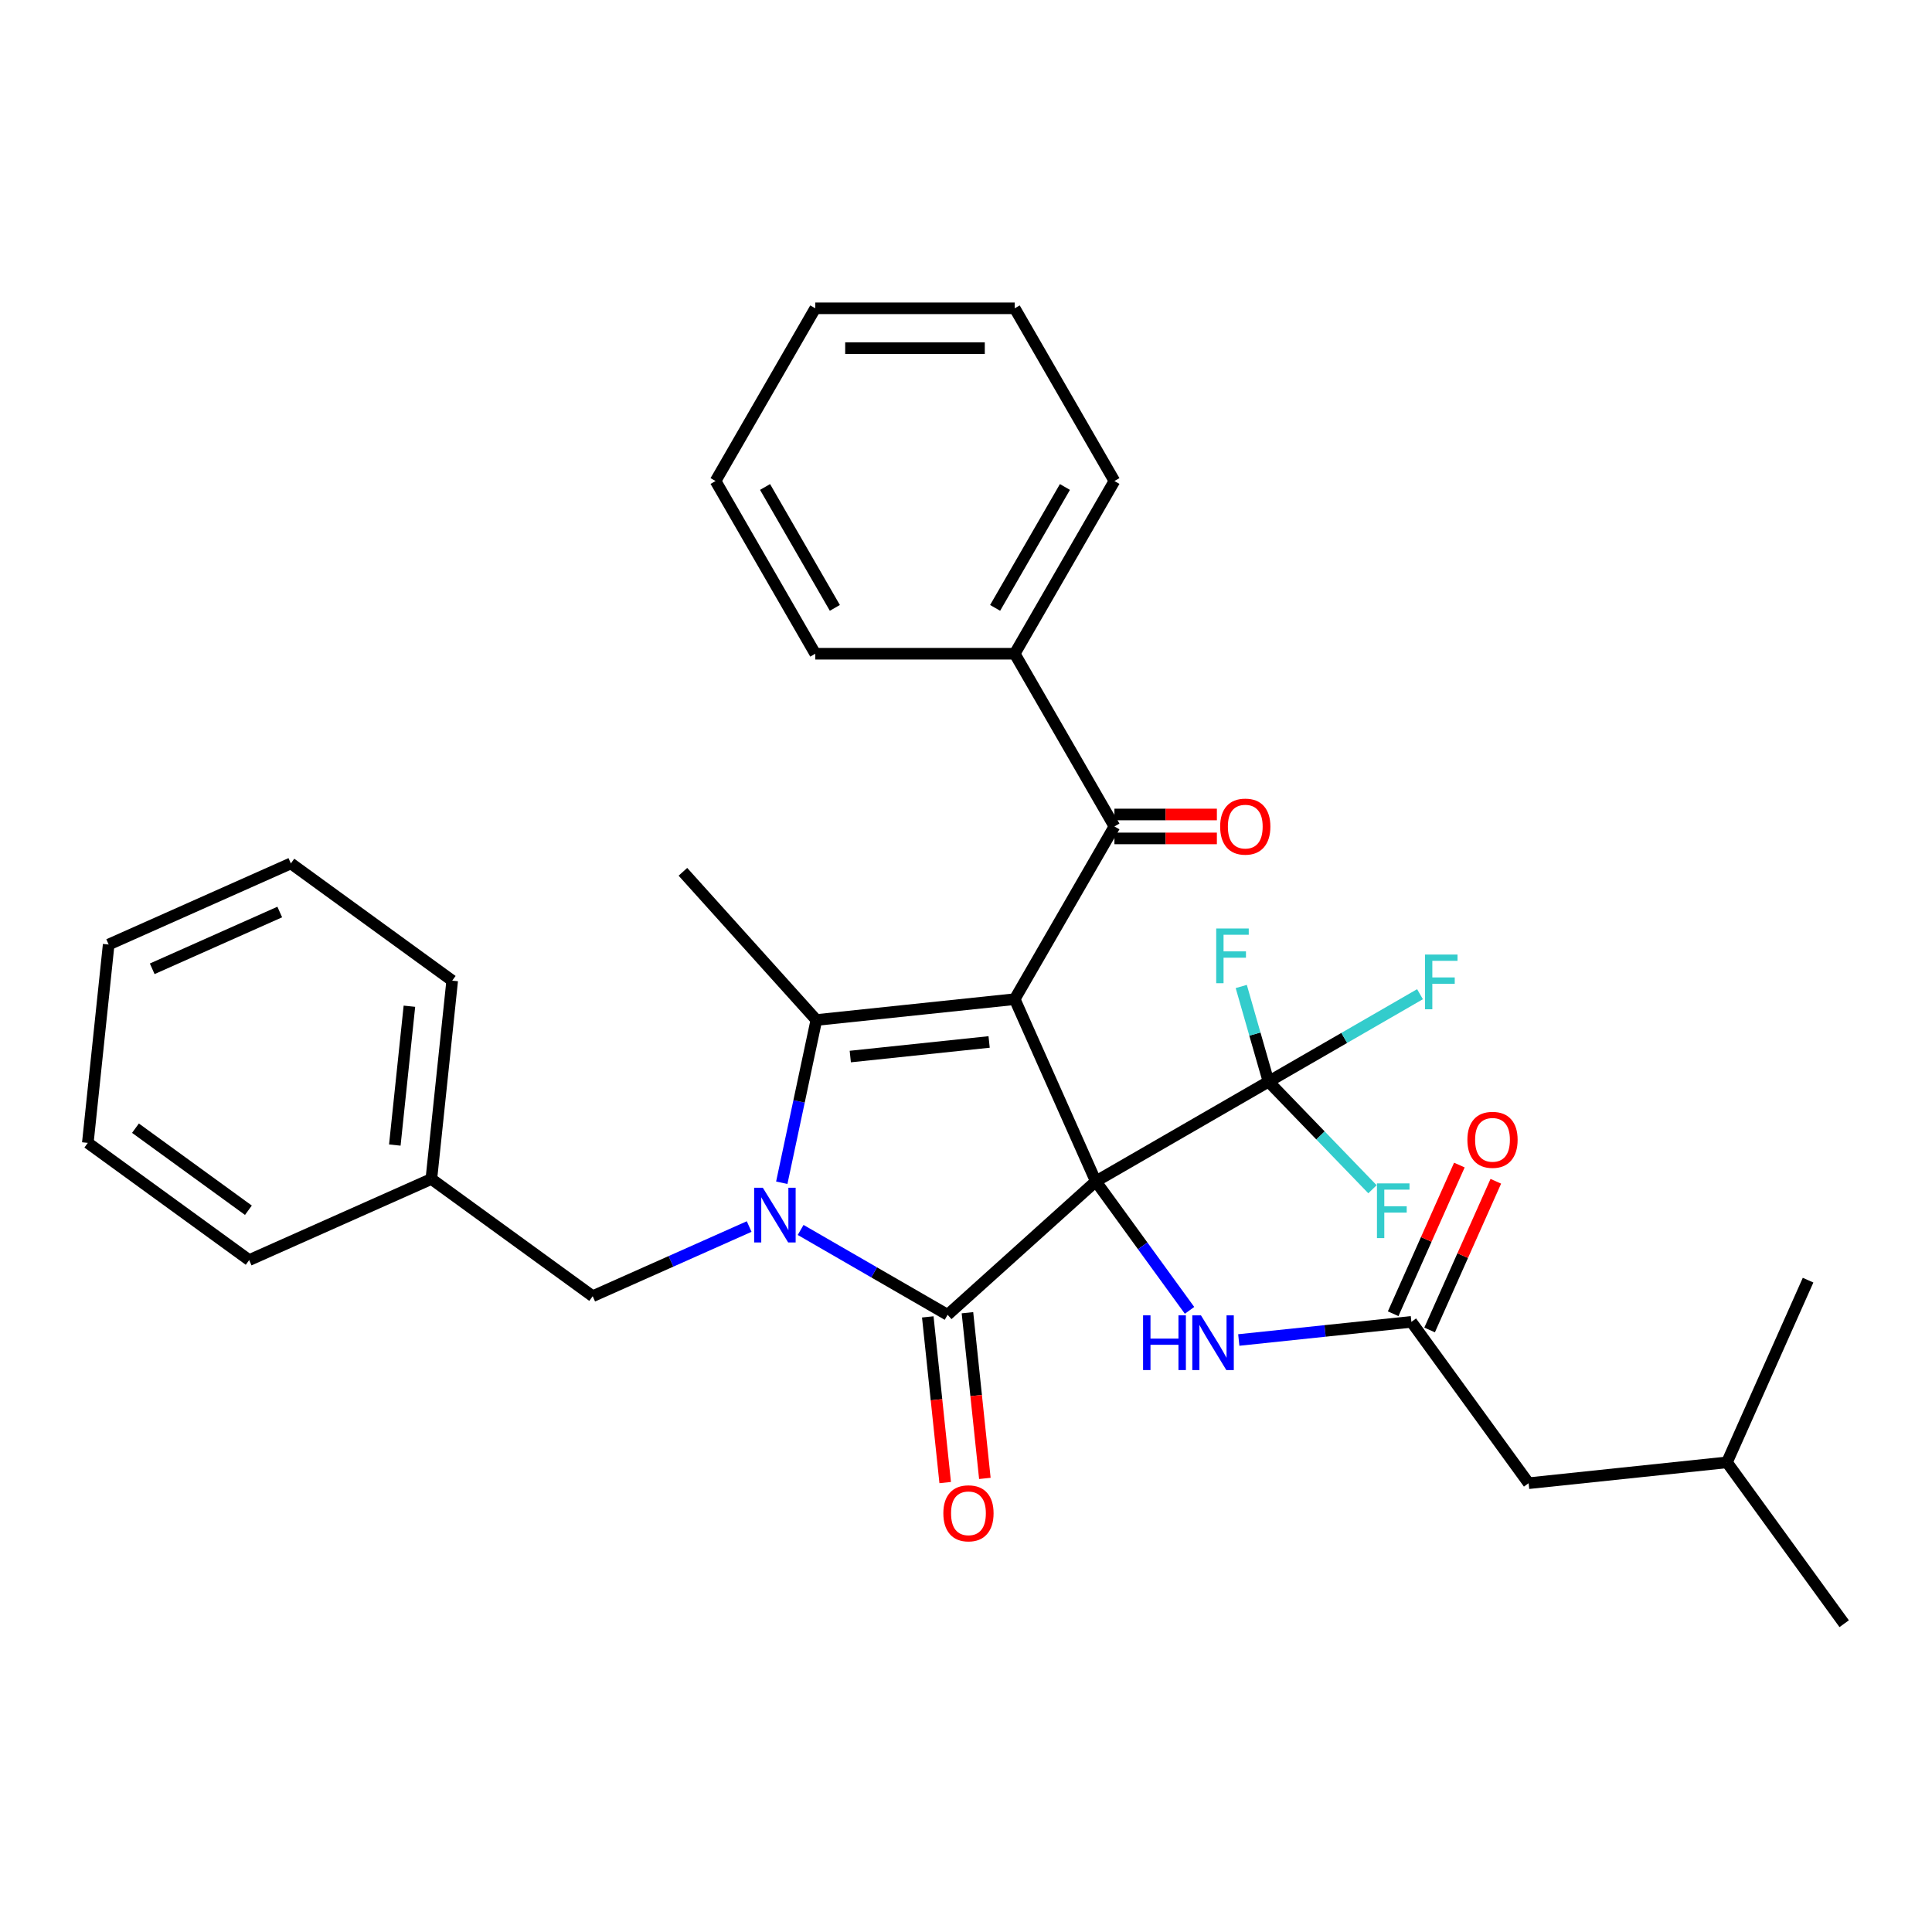 <?xml version='1.0' encoding='iso-8859-1'?>
<svg version='1.1' baseProfile='full'
              xmlns='http://www.w3.org/2000/svg'
                      xmlns:rdkit='http://www.rdkit.org/xml'
                      xmlns:xlink='http://www.w3.org/1999/xlink'
                  xml:space='preserve'
width='1000px' height='1000px' viewBox='0 0 1000 1000'>
<!-- END OF HEADER -->
<rect style='opacity:1.0;fill:#FFFFFF;stroke:none' width='1000' height='1000' x='0' y='0'> </rect>
<path class='bond-0' d='M 567.196,611.468 L 525.209,517.165' style='fill:none;fill-rule:evenodd;stroke:#000000;stroke-width:6px;stroke-linecap:butt;stroke-linejoin:miter;stroke-opacity:1' />
<path class='bond-1' d='M 567.196,611.468 L 490.483,680.54' style='fill:none;fill-rule:evenodd;stroke:#000000;stroke-width:6px;stroke-linecap:butt;stroke-linejoin:miter;stroke-opacity:1' />
<path class='bond-4' d='M 567.196,611.468 L 656.593,559.854' style='fill:none;fill-rule:evenodd;stroke:#000000;stroke-width:6px;stroke-linecap:butt;stroke-linejoin:miter;stroke-opacity:1' />
<path class='bond-6' d='M 567.196,611.468 L 591.452,644.853' style='fill:none;fill-rule:evenodd;stroke:#000000;stroke-width:6px;stroke-linecap:butt;stroke-linejoin:miter;stroke-opacity:1' />
<path class='bond-6' d='M 591.452,644.853 L 615.708,678.239' style='fill:none;fill-rule:evenodd;stroke:#0000FF;stroke-width:6px;stroke-linecap:butt;stroke-linejoin:miter;stroke-opacity:1' />
<path class='bond-3' d='M 525.209,517.165 L 422.547,527.955' style='fill:none;fill-rule:evenodd;stroke:#000000;stroke-width:6px;stroke-linecap:butt;stroke-linejoin:miter;stroke-opacity:1' />
<path class='bond-3' d='M 511.968,539.316 L 440.105,546.869' style='fill:none;fill-rule:evenodd;stroke:#000000;stroke-width:6px;stroke-linecap:butt;stroke-linejoin:miter;stroke-opacity:1' />
<path class='bond-5' d='M 525.209,517.165 L 576.823,427.767' style='fill:none;fill-rule:evenodd;stroke:#000000;stroke-width:6px;stroke-linecap:butt;stroke-linejoin:miter;stroke-opacity:1' />
<path class='bond-2' d='M 490.483,680.54 L 452.444,658.579' style='fill:none;fill-rule:evenodd;stroke:#000000;stroke-width:6px;stroke-linecap:butt;stroke-linejoin:miter;stroke-opacity:1' />
<path class='bond-2' d='M 452.444,658.579 L 414.406,636.617' style='fill:none;fill-rule:evenodd;stroke:#0000FF;stroke-width:6px;stroke-linecap:butt;stroke-linejoin:miter;stroke-opacity:1' />
<path class='bond-9' d='M 480.217,681.619 L 484.724,724.5' style='fill:none;fill-rule:evenodd;stroke:#000000;stroke-width:6px;stroke-linecap:butt;stroke-linejoin:miter;stroke-opacity:1' />
<path class='bond-9' d='M 484.724,724.5 L 489.23,767.38' style='fill:none;fill-rule:evenodd;stroke:#FF0000;stroke-width:6px;stroke-linecap:butt;stroke-linejoin:miter;stroke-opacity:1' />
<path class='bond-9' d='M 500.749,679.461 L 505.256,722.342' style='fill:none;fill-rule:evenodd;stroke:#000000;stroke-width:6px;stroke-linecap:butt;stroke-linejoin:miter;stroke-opacity:1' />
<path class='bond-9' d='M 505.256,722.342 L 509.763,765.222' style='fill:none;fill-rule:evenodd;stroke:#FF0000;stroke-width:6px;stroke-linecap:butt;stroke-linejoin:miter;stroke-opacity:1' />
<path class='bond-8' d='M 387.765,634.857 L 347.274,652.885' style='fill:none;fill-rule:evenodd;stroke:#0000FF;stroke-width:6px;stroke-linecap:butt;stroke-linejoin:miter;stroke-opacity:1' />
<path class='bond-8' d='M 347.274,652.885 L 306.783,670.913' style='fill:none;fill-rule:evenodd;stroke:#000000;stroke-width:6px;stroke-linecap:butt;stroke-linejoin:miter;stroke-opacity:1' />
<path class='bond-32' d='M 404.644,612.186 L 413.596,570.07' style='fill:none;fill-rule:evenodd;stroke:#0000FF;stroke-width:6px;stroke-linecap:butt;stroke-linejoin:miter;stroke-opacity:1' />
<path class='bond-32' d='M 413.596,570.07 L 422.547,527.955' style='fill:none;fill-rule:evenodd;stroke:#000000;stroke-width:6px;stroke-linecap:butt;stroke-linejoin:miter;stroke-opacity:1' />
<path class='bond-17' d='M 422.547,527.955 L 353.475,451.242' style='fill:none;fill-rule:evenodd;stroke:#000000;stroke-width:6px;stroke-linecap:butt;stroke-linejoin:miter;stroke-opacity:1' />
<path class='bond-13' d='M 656.593,559.854 L 695.791,537.223' style='fill:none;fill-rule:evenodd;stroke:#000000;stroke-width:6px;stroke-linecap:butt;stroke-linejoin:miter;stroke-opacity:1' />
<path class='bond-13' d='M 695.791,537.223 L 734.99,514.592' style='fill:none;fill-rule:evenodd;stroke:#33CCCC;stroke-width:6px;stroke-linecap:butt;stroke-linejoin:miter;stroke-opacity:1' />
<path class='bond-14' d='M 656.593,559.854 L 649.533,535.228' style='fill:none;fill-rule:evenodd;stroke:#000000;stroke-width:6px;stroke-linecap:butt;stroke-linejoin:miter;stroke-opacity:1' />
<path class='bond-14' d='M 649.533,535.228 L 642.473,510.602' style='fill:none;fill-rule:evenodd;stroke:#33CCCC;stroke-width:6px;stroke-linecap:butt;stroke-linejoin:miter;stroke-opacity:1' />
<path class='bond-15' d='M 656.593,559.854 L 683.492,587.706' style='fill:none;fill-rule:evenodd;stroke:#000000;stroke-width:6px;stroke-linecap:butt;stroke-linejoin:miter;stroke-opacity:1' />
<path class='bond-15' d='M 683.492,587.706 L 710.391,615.557' style='fill:none;fill-rule:evenodd;stroke:#33CCCC;stroke-width:6px;stroke-linecap:butt;stroke-linejoin:miter;stroke-opacity:1' />
<path class='bond-10' d='M 576.823,433.961 L 603.34,433.961' style='fill:none;fill-rule:evenodd;stroke:#000000;stroke-width:6px;stroke-linecap:butt;stroke-linejoin:miter;stroke-opacity:1' />
<path class='bond-10' d='M 603.34,433.961 L 629.857,433.961' style='fill:none;fill-rule:evenodd;stroke:#FF0000;stroke-width:6px;stroke-linecap:butt;stroke-linejoin:miter;stroke-opacity:1' />
<path class='bond-10' d='M 576.823,421.574 L 603.34,421.574' style='fill:none;fill-rule:evenodd;stroke:#000000;stroke-width:6px;stroke-linecap:butt;stroke-linejoin:miter;stroke-opacity:1' />
<path class='bond-10' d='M 603.34,421.574 L 629.857,421.574' style='fill:none;fill-rule:evenodd;stroke:#FF0000;stroke-width:6px;stroke-linecap:butt;stroke-linejoin:miter;stroke-opacity:1' />
<path class='bond-11' d='M 576.823,427.767 L 525.209,338.37' style='fill:none;fill-rule:evenodd;stroke:#000000;stroke-width:6px;stroke-linecap:butt;stroke-linejoin:miter;stroke-opacity:1' />
<path class='bond-7' d='M 641.192,693.58 L 685.862,688.885' style='fill:none;fill-rule:evenodd;stroke:#0000FF;stroke-width:6px;stroke-linecap:butt;stroke-linejoin:miter;stroke-opacity:1' />
<path class='bond-7' d='M 685.862,688.885 L 730.533,684.19' style='fill:none;fill-rule:evenodd;stroke:#000000;stroke-width:6px;stroke-linecap:butt;stroke-linejoin:miter;stroke-opacity:1' />
<path class='bond-12' d='M 739.963,688.389 L 757.096,649.908' style='fill:none;fill-rule:evenodd;stroke:#000000;stroke-width:6px;stroke-linecap:butt;stroke-linejoin:miter;stroke-opacity:1' />
<path class='bond-12' d='M 757.096,649.908 L 774.229,611.426' style='fill:none;fill-rule:evenodd;stroke:#FF0000;stroke-width:6px;stroke-linecap:butt;stroke-linejoin:miter;stroke-opacity:1' />
<path class='bond-12' d='M 721.102,679.991 L 738.235,641.51' style='fill:none;fill-rule:evenodd;stroke:#000000;stroke-width:6px;stroke-linecap:butt;stroke-linejoin:miter;stroke-opacity:1' />
<path class='bond-12' d='M 738.235,641.51 L 755.368,603.029' style='fill:none;fill-rule:evenodd;stroke:#FF0000;stroke-width:6px;stroke-linecap:butt;stroke-linejoin:miter;stroke-opacity:1' />
<path class='bond-16' d='M 730.533,684.19 L 791.208,767.703' style='fill:none;fill-rule:evenodd;stroke:#000000;stroke-width:6px;stroke-linecap:butt;stroke-linejoin:miter;stroke-opacity:1' />
<path class='bond-18' d='M 306.783,670.913 L 223.27,610.237' style='fill:none;fill-rule:evenodd;stroke:#000000;stroke-width:6px;stroke-linecap:butt;stroke-linejoin:miter;stroke-opacity:1' />
<path class='bond-20' d='M 525.209,338.37 L 576.823,248.972' style='fill:none;fill-rule:evenodd;stroke:#000000;stroke-width:6px;stroke-linecap:butt;stroke-linejoin:miter;stroke-opacity:1' />
<path class='bond-20' d='M 515.072,314.638 L 551.201,252.059' style='fill:none;fill-rule:evenodd;stroke:#000000;stroke-width:6px;stroke-linecap:butt;stroke-linejoin:miter;stroke-opacity:1' />
<path class='bond-21' d='M 525.209,338.37 L 421.982,338.37' style='fill:none;fill-rule:evenodd;stroke:#000000;stroke-width:6px;stroke-linecap:butt;stroke-linejoin:miter;stroke-opacity:1' />
<path class='bond-19' d='M 791.208,767.703 L 893.87,756.912' style='fill:none;fill-rule:evenodd;stroke:#000000;stroke-width:6px;stroke-linecap:butt;stroke-linejoin:miter;stroke-opacity:1' />
<path class='bond-22' d='M 223.27,610.237 L 234.06,507.575' style='fill:none;fill-rule:evenodd;stroke:#000000;stroke-width:6px;stroke-linecap:butt;stroke-linejoin:miter;stroke-opacity:1' />
<path class='bond-22' d='M 204.356,592.68 L 211.909,520.817' style='fill:none;fill-rule:evenodd;stroke:#000000;stroke-width:6px;stroke-linecap:butt;stroke-linejoin:miter;stroke-opacity:1' />
<path class='bond-23' d='M 223.27,610.237 L 128.967,652.224' style='fill:none;fill-rule:evenodd;stroke:#000000;stroke-width:6px;stroke-linecap:butt;stroke-linejoin:miter;stroke-opacity:1' />
<path class='bond-24' d='M 893.87,756.912 L 954.545,840.425' style='fill:none;fill-rule:evenodd;stroke:#000000;stroke-width:6px;stroke-linecap:butt;stroke-linejoin:miter;stroke-opacity:1' />
<path class='bond-25' d='M 893.87,756.912 L 935.856,662.61' style='fill:none;fill-rule:evenodd;stroke:#000000;stroke-width:6px;stroke-linecap:butt;stroke-linejoin:miter;stroke-opacity:1' />
<path class='bond-27' d='M 576.823,248.972 L 525.209,159.575' style='fill:none;fill-rule:evenodd;stroke:#000000;stroke-width:6px;stroke-linecap:butt;stroke-linejoin:miter;stroke-opacity:1' />
<path class='bond-26' d='M 421.982,338.37 L 370.368,248.972' style='fill:none;fill-rule:evenodd;stroke:#000000;stroke-width:6px;stroke-linecap:butt;stroke-linejoin:miter;stroke-opacity:1' />
<path class='bond-26' d='M 432.119,314.638 L 395.99,252.059' style='fill:none;fill-rule:evenodd;stroke:#000000;stroke-width:6px;stroke-linecap:butt;stroke-linejoin:miter;stroke-opacity:1' />
<path class='bond-29' d='M 234.06,507.575 L 150.548,446.9' style='fill:none;fill-rule:evenodd;stroke:#000000;stroke-width:6px;stroke-linecap:butt;stroke-linejoin:miter;stroke-opacity:1' />
<path class='bond-28' d='M 128.967,652.224 L 45.455,591.548' style='fill:none;fill-rule:evenodd;stroke:#000000;stroke-width:6px;stroke-linecap:butt;stroke-linejoin:miter;stroke-opacity:1' />
<path class='bond-28' d='M 128.575,626.42 L 70.117,583.947' style='fill:none;fill-rule:evenodd;stroke:#000000;stroke-width:6px;stroke-linecap:butt;stroke-linejoin:miter;stroke-opacity:1' />
<path class='bond-31' d='M 370.368,248.972 L 421.982,159.575' style='fill:none;fill-rule:evenodd;stroke:#000000;stroke-width:6px;stroke-linecap:butt;stroke-linejoin:miter;stroke-opacity:1' />
<path class='bond-33' d='M 525.209,159.575 L 421.982,159.575' style='fill:none;fill-rule:evenodd;stroke:#000000;stroke-width:6px;stroke-linecap:butt;stroke-linejoin:miter;stroke-opacity:1' />
<path class='bond-33' d='M 509.725,180.22 L 437.466,180.22' style='fill:none;fill-rule:evenodd;stroke:#000000;stroke-width:6px;stroke-linecap:butt;stroke-linejoin:miter;stroke-opacity:1' />
<path class='bond-30' d='M 45.455,591.548 L 56.245,488.886' style='fill:none;fill-rule:evenodd;stroke:#000000;stroke-width:6px;stroke-linecap:butt;stroke-linejoin:miter;stroke-opacity:1' />
<path class='bond-34' d='M 150.548,446.9 L 56.245,488.886' style='fill:none;fill-rule:evenodd;stroke:#000000;stroke-width:6px;stroke-linecap:butt;stroke-linejoin:miter;stroke-opacity:1' />
<path class='bond-34' d='M 144.799,472.059 L 78.787,501.449' style='fill:none;fill-rule:evenodd;stroke:#000000;stroke-width:6px;stroke-linecap:butt;stroke-linejoin:miter;stroke-opacity:1' />
<path  class='atom-3' d='M 394.825 614.766
L 404.105 629.766
Q 405.025 631.246, 406.505 633.926
Q 407.985 636.606, 408.065 636.766
L 408.065 614.766
L 411.825 614.766
L 411.825 643.086
L 407.945 643.086
L 397.985 626.686
Q 396.825 624.766, 395.585 622.566
Q 394.385 620.366, 394.025 619.686
L 394.025 643.086
L 390.345 643.086
L 390.345 614.766
L 394.825 614.766
' fill='#0000FF'/>
<path  class='atom-7' d='M 591.651 680.82
L 595.491 680.82
L 595.491 692.86
L 609.971 692.86
L 609.971 680.82
L 613.811 680.82
L 613.811 709.14
L 609.971 709.14
L 609.971 696.06
L 595.491 696.06
L 595.491 709.14
L 591.651 709.14
L 591.651 680.82
' fill='#0000FF'/>
<path  class='atom-7' d='M 621.611 680.82
L 630.891 695.82
Q 631.811 697.3, 633.291 699.98
Q 634.771 702.66, 634.851 702.82
L 634.851 680.82
L 638.611 680.82
L 638.611 709.14
L 634.731 709.14
L 624.771 692.74
Q 623.611 690.82, 622.371 688.62
Q 621.171 686.42, 620.811 685.74
L 620.811 709.14
L 617.131 709.14
L 617.131 680.82
L 621.611 680.82
' fill='#0000FF'/>
<path  class='atom-10' d='M 488.273 783.282
Q 488.273 776.482, 491.633 772.682
Q 494.993 768.882, 501.273 768.882
Q 507.553 768.882, 510.913 772.682
Q 514.273 776.482, 514.273 783.282
Q 514.273 790.162, 510.873 794.082
Q 507.473 797.962, 501.273 797.962
Q 495.033 797.962, 491.633 794.082
Q 488.273 790.202, 488.273 783.282
M 501.273 794.762
Q 505.593 794.762, 507.913 791.882
Q 510.273 788.962, 510.273 783.282
Q 510.273 777.722, 507.913 774.922
Q 505.593 772.082, 501.273 772.082
Q 496.953 772.082, 494.593 774.882
Q 492.273 777.682, 492.273 783.282
Q 492.273 789.002, 494.593 791.882
Q 496.953 794.762, 501.273 794.762
' fill='#FF0000'/>
<path  class='atom-11' d='M 631.55 427.847
Q 631.55 421.047, 634.91 417.247
Q 638.27 413.447, 644.55 413.447
Q 650.83 413.447, 654.19 417.247
Q 657.55 421.047, 657.55 427.847
Q 657.55 434.727, 654.15 438.647
Q 650.75 442.527, 644.55 442.527
Q 638.31 442.527, 634.91 438.647
Q 631.55 434.767, 631.55 427.847
M 644.55 439.327
Q 648.87 439.327, 651.19 436.447
Q 653.55 433.527, 653.55 427.847
Q 653.55 422.287, 651.19 419.487
Q 648.87 416.647, 644.55 416.647
Q 640.23 416.647, 637.87 419.447
Q 635.55 422.247, 635.55 427.847
Q 635.55 433.567, 637.87 436.447
Q 640.23 439.327, 644.55 439.327
' fill='#FF0000'/>
<path  class='atom-13' d='M 759.519 589.967
Q 759.519 583.167, 762.879 579.367
Q 766.239 575.567, 772.519 575.567
Q 778.799 575.567, 782.159 579.367
Q 785.519 583.167, 785.519 589.967
Q 785.519 596.847, 782.119 600.767
Q 778.719 604.647, 772.519 604.647
Q 766.279 604.647, 762.879 600.767
Q 759.519 596.887, 759.519 589.967
M 772.519 601.447
Q 776.839 601.447, 779.159 598.567
Q 781.519 595.647, 781.519 589.967
Q 781.519 584.407, 779.159 581.607
Q 776.839 578.767, 772.519 578.767
Q 768.199 578.767, 765.839 581.567
Q 763.519 584.367, 763.519 589.967
Q 763.519 595.687, 765.839 598.567
Q 768.199 601.447, 772.519 601.447
' fill='#FF0000'/>
<path  class='atom-14' d='M 737.57 494.08
L 754.41 494.08
L 754.41 497.32
L 741.37 497.32
L 741.37 505.92
L 752.97 505.92
L 752.97 509.2
L 741.37 509.2
L 741.37 522.4
L 737.57 522.4
L 737.57 494.08
' fill='#33CCCC'/>
<path  class='atom-15' d='M 629.508 480.589
L 646.348 480.589
L 646.348 483.829
L 633.308 483.829
L 633.308 492.429
L 644.908 492.429
L 644.908 495.709
L 633.308 495.709
L 633.308 508.909
L 629.508 508.909
L 629.508 480.589
' fill='#33CCCC'/>
<path  class='atom-16' d='M 712.713 612.52
L 729.553 612.52
L 729.553 615.76
L 716.513 615.76
L 716.513 624.36
L 728.113 624.36
L 728.113 627.64
L 716.513 627.64
L 716.513 640.84
L 712.713 640.84
L 712.713 612.52
' fill='#33CCCC'/>
</svg>
